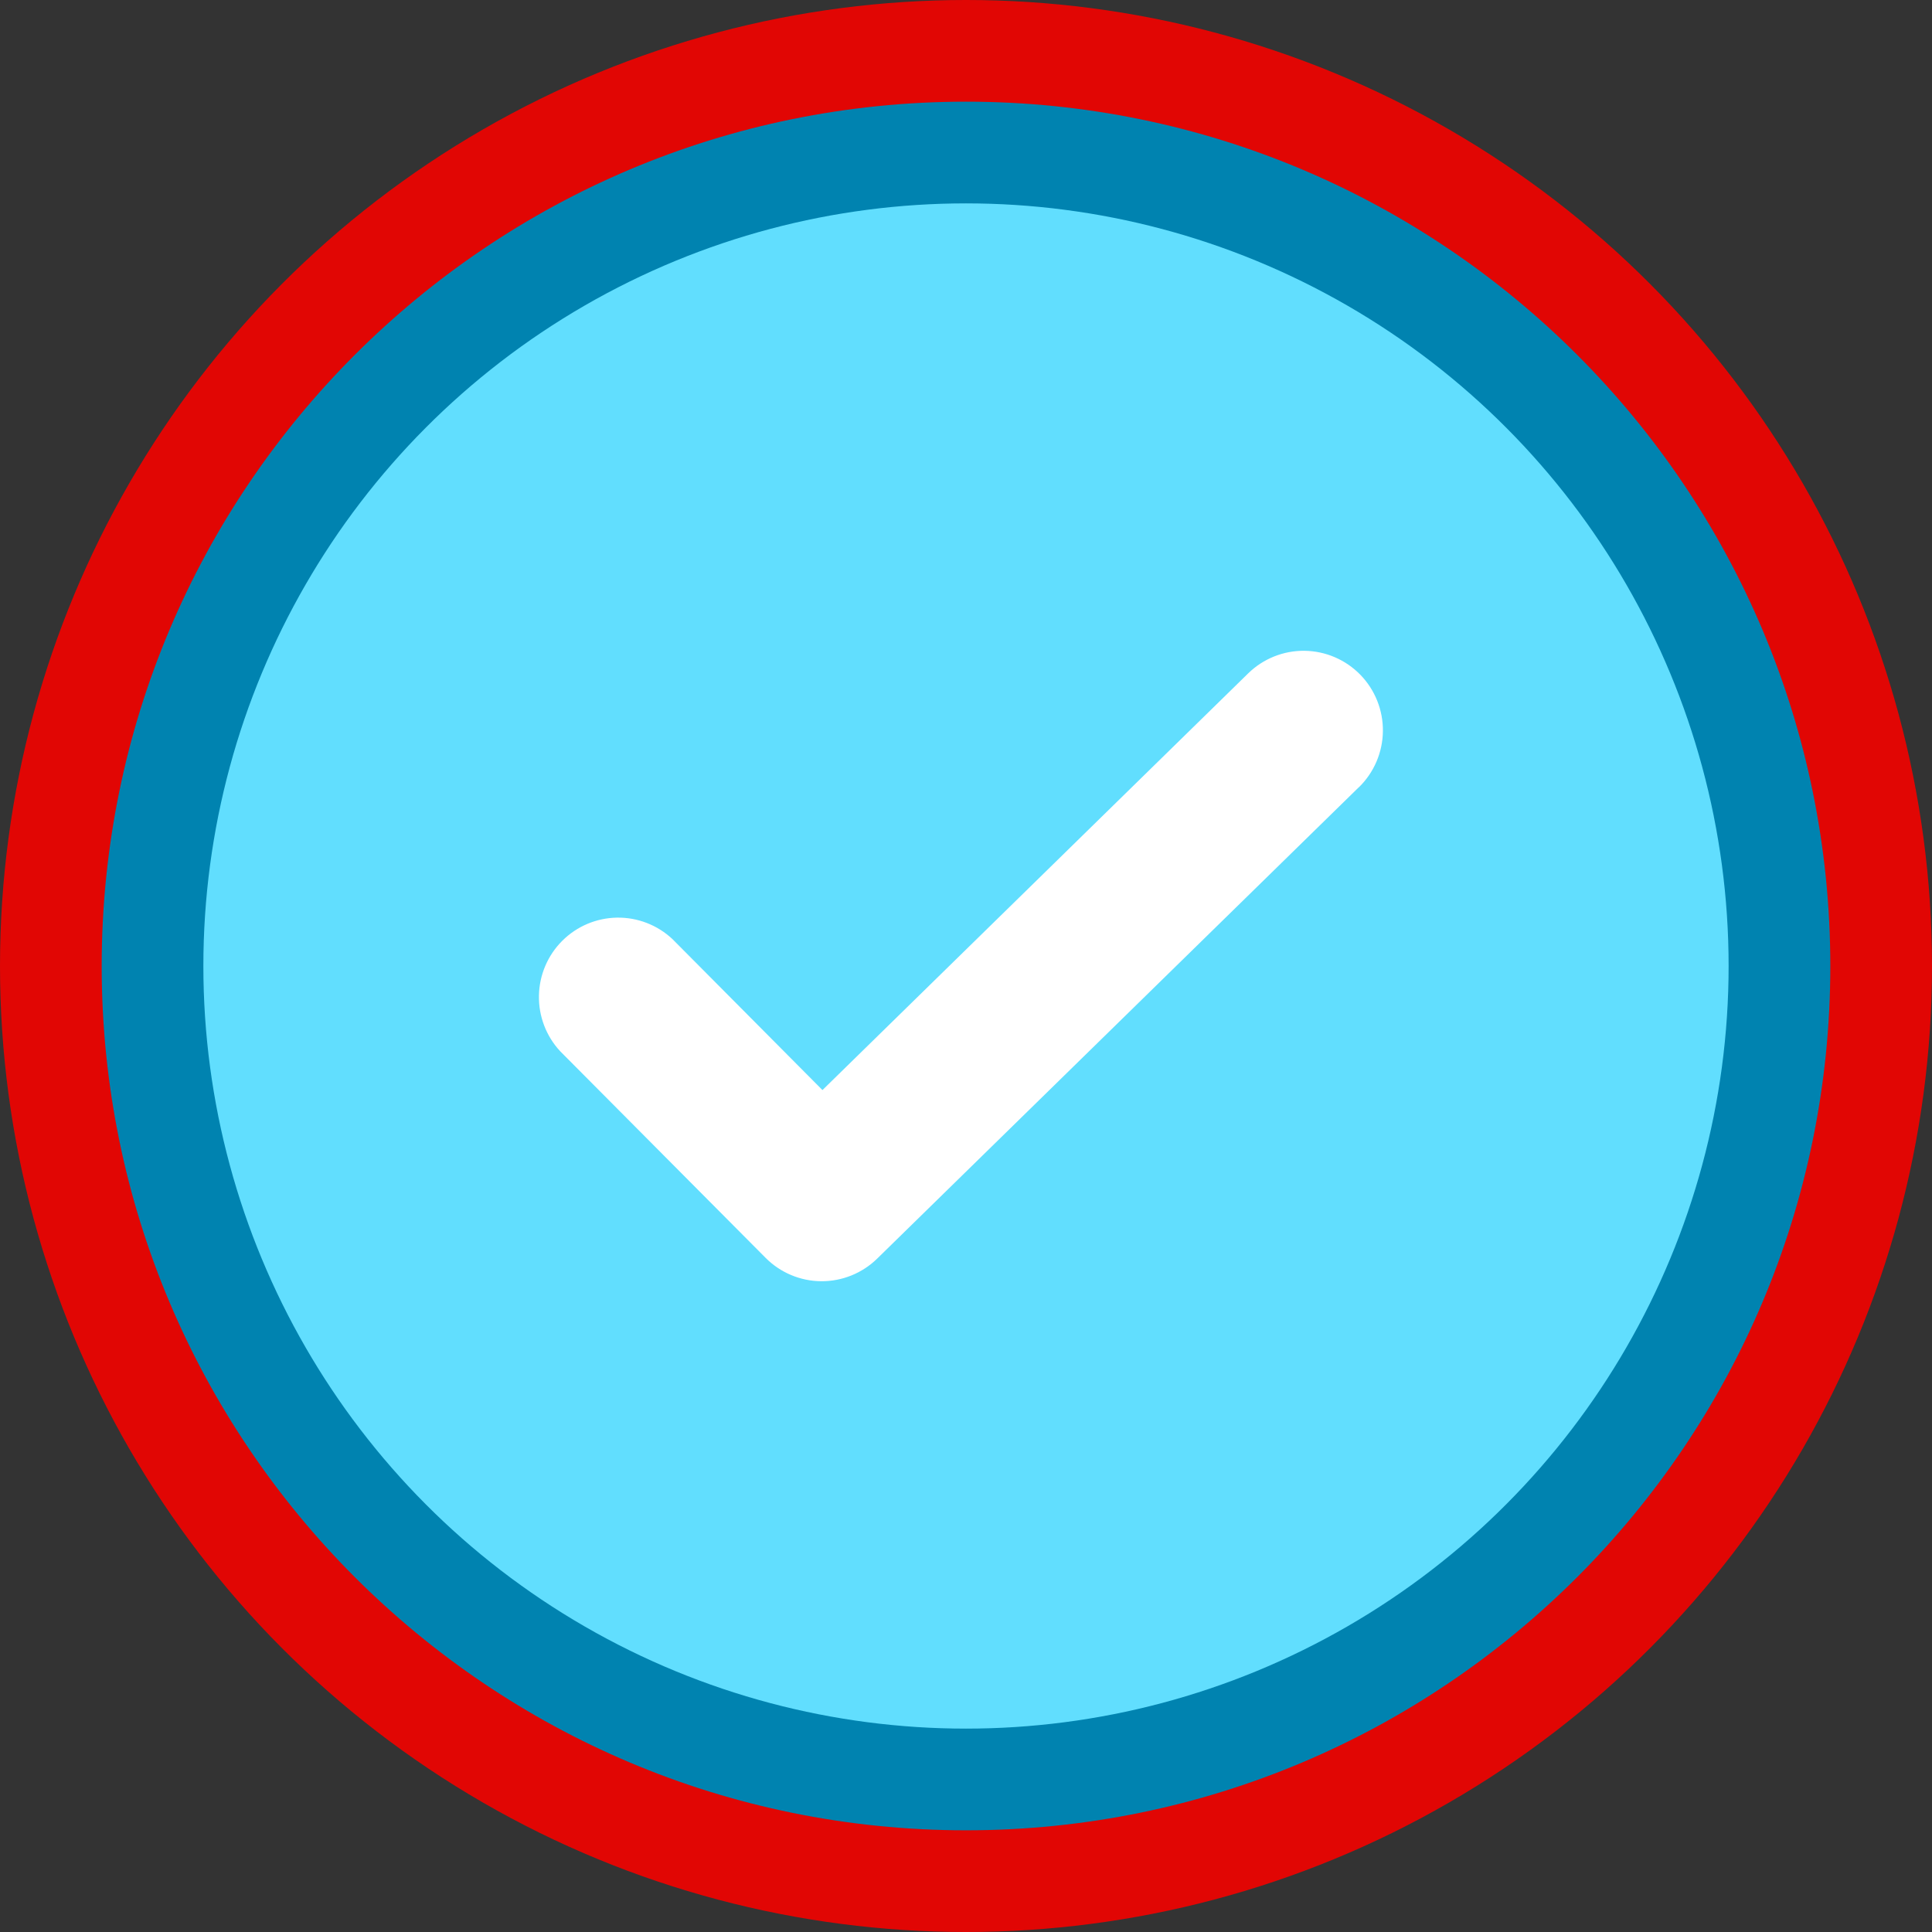 <svg width="200" height="200" viewBox="0 0 200 200" fill="none" xmlns="http://www.w3.org/2000/svg">
<rect x="0" y="0" width="200" height="200" fill="#333333" stroke="none"/>
<circle cx="100" cy="100" r="100" fill="#E10604"/>
<path d="M189.474 99.999C189.474 149.414 149.415 189.473 100 189.473C50.585 189.473 10.526 149.414 10.526 99.999C10.526 50.584 50.585 10.525 100 10.525C149.415 10.525 189.474 50.584 189.474 99.999Z" fill="#0083B0"/>
<circle cx="99.999" cy="100" r="78.947" fill="#61DEFE"/>
<path fill-rule="evenodd" clip-rule="evenodd" d="M140.68 81.491C141.452 80.736 142.068 79.836 142.493 78.843C142.918 77.849 143.144 76.782 143.157 75.701C143.17 74.62 142.971 73.547 142.57 72.544C142.17 71.54 141.576 70.625 140.823 69.852C140.069 69.078 139.172 68.461 138.18 68.035C137.189 67.609 136.124 67.383 135.045 67.37C133.967 67.356 132.896 67.556 131.895 67.958C130.893 68.359 129.981 68.954 129.209 69.709L85.14 112.843L69.607 97.211C68.053 95.755 65.996 94.96 63.87 94.993C61.743 95.027 59.712 95.886 58.205 97.391C56.697 98.895 55.832 100.928 55.791 103.059C55.749 105.191 56.535 107.255 57.982 108.817L79.251 130.209C80.776 131.745 82.844 132.616 85.007 132.632C87.169 132.648 89.25 131.809 90.799 130.297L140.68 81.48V81.491Z" fill="white"/>
</svg>
